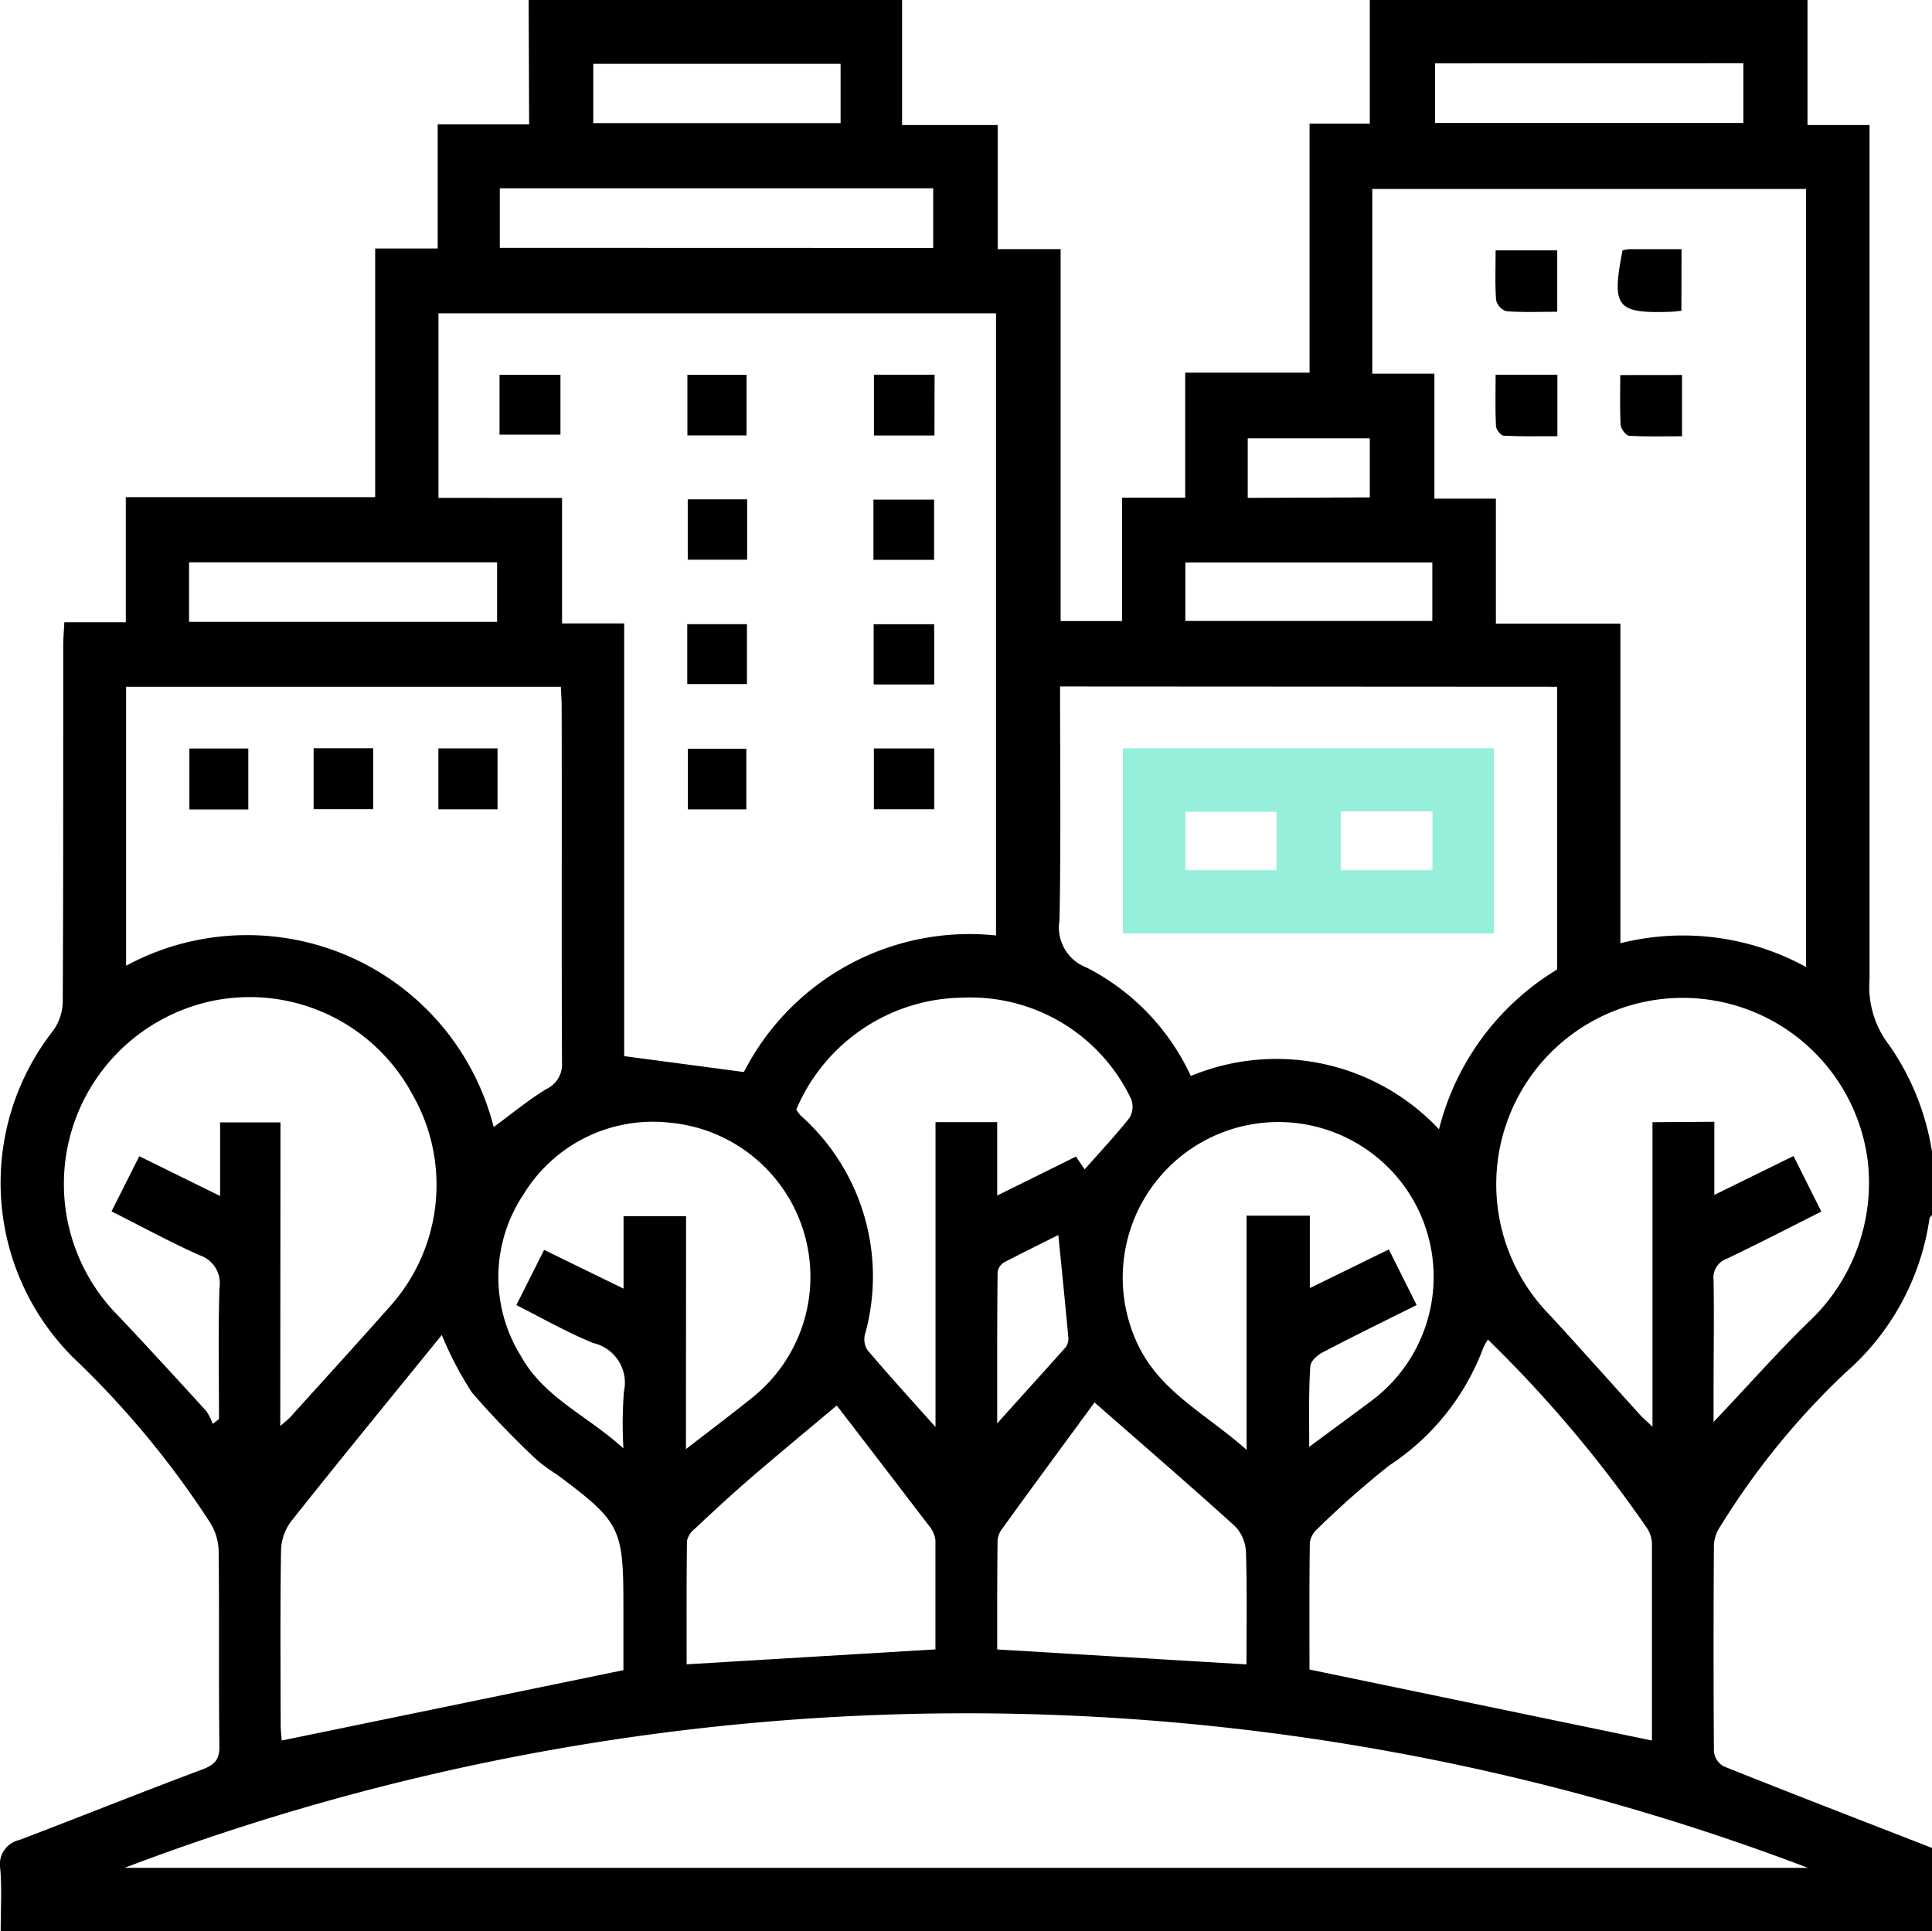 <svg xmlns="http://www.w3.org/2000/svg" width="100%" height="100%" viewBox="0 0 27.808 27.799">
  <g id="Group_2519" data-name="Group 2519" transform="translate(-736.822 -283.89)">
    <path id="Path_4242" data-name="Path 4242" d="M744.431,283.89h5.375v1.8h1.376v1.786h.906v5.354h.884v-1.776h.909v-1.8h1.79v-3.585h.867V283.89h6.3v1.8h.893c0,.148,0,.272,0,.4q0,5.952,0,11.9a1.37,1.37,0,0,0,.284.946,3.68,3.68,0,0,1,.62,1.566v.869c-.014.022-.039.042-.042.066a3.63,3.63,0,0,1-1.209,2.213,10.888,10.888,0,0,0-1.793,2.2.547.547,0,0,0-.1.272q-.01,1.492,0,2.984a.282.282,0,0,0,.141.211c1,.4,2,.785,3,1.175v1.195h-27.8c0-.319.018-.608-.006-.894a.359.359,0,0,1,.277-.417c.877-.334,1.748-.684,2.627-1.013.177-.067.253-.136.25-.338-.012-.941,0-1.881-.011-2.822a.81.81,0,0,0-.126-.4,13.129,13.129,0,0,0-1.97-2.373,3.551,3.551,0,0,1-.289-4.7.731.731,0,0,0,.141-.415c.009-1.71.006-3.419.007-5.129,0-.1.01-.209.016-.339h.885v-1.8h3.589v-3.58h.9v-1.787h1.316Zm.481,7.168v1.806h.894v6.229l1.723.229a3.648,3.648,0,0,1,3.629-1.966V288.4h-8.025v2.657Zm12.556-1.79v1.8h.885v1.8h1.792v4.6a3.687,3.687,0,0,1,2.672.342v-11.2h-6.243v2.659h.894Zm5.378,21.51a34.1,34.1,0,0,0-24.232,0Zm-24.209-12.986a3.661,3.661,0,0,1,5.291,2.322c.251-.184.493-.385.759-.548a.388.388,0,0,0,.224-.38c-.008-1.71,0-3.42-.005-5.129,0-.088-.007-.177-.012-.281h-6.257Zm13.443-4.02c0,1.143.013,2.254-.008,3.365a.616.616,0,0,0,.39.681,3.314,3.314,0,0,1,1.5,1.561,3.211,3.211,0,0,1,3.572.767,3.758,3.758,0,0,1,1.7-2.3v-4.07Zm-11.224,10.646c.083-.073.118-.1.145-.129.479-.53.96-1.058,1.434-1.593a2.618,2.618,0,0,0,.323-3.052,2.658,2.658,0,0,0-2.864-1.349,2.693,2.693,0,0,0-1.373,4.533c.429.453.849.913,1.27,1.374a.747.747,0,0,1,.092.186l.091-.07c0-.631-.013-1.262.007-1.892a.423.423,0,0,0-.29-.468c-.424-.19-.834-.414-1.264-.63l.4-.794,1.163.572v-1.059h.869Zm20.641-4.38v1.053l1.14-.56.4.8c-.474.238-.914.466-1.362.679a.289.289,0,0,0-.189.31c.009.525,0,1.049,0,1.574v.465c.477-.5.9-.983,1.36-1.432a2.745,2.745,0,0,0,.862-2.3,2.684,2.684,0,1,0-4.573,2.2c.434.473.861.953,1.292,1.429.04.044.086.082.18.172v-4.384Zm-18.315,3.068c-.748.921-1.469,1.8-2.176,2.692a.734.734,0,0,0-.139.419c-.013.832-.007,1.665-.005,2.5,0,.085.011.17.015.228l4.918-1.013v-.918c0-1.133-.04-1.213-.96-1.9a2.526,2.526,0,0,1-.285-.207,12.882,12.882,0,0,1-.933-.969A4.961,4.961,0,0,1,743.181,303.107Zm17.417,5.839c0-.95,0-1.9,0-2.849a.445.445,0,0,0-.081-.223,18.155,18.155,0,0,0-2.28-2.7.832.832,0,0,0-.068.123,3.474,3.474,0,0,1-1.347,1.686,12.683,12.683,0,0,0-1.035.913.328.328,0,0,0-.113.2c-.009.622-.005,1.245-.005,1.828Zm-10.312-4.515v-4.387h.888V301.1l1.134-.561.125.184c.223-.253.446-.489.645-.742a.306.306,0,0,0,.023-.272,2.559,2.559,0,0,0-2.419-1.458,2.635,2.635,0,0,0-2.4,1.612.656.656,0,0,0,.059.081,3.1,3.1,0,0,1,.928,3.162.283.283,0,0,0,.039.22C749.609,303.68,749.925,304.026,750.286,304.431Zm-3.592.32c.352-.272.655-.5.947-.735a2.227,2.227,0,0,0-1.182-3.964,2.179,2.179,0,0,0-2.1,1.028,2.145,2.145,0,0,0-.036,2.338c.331.595.956.852,1.471,1.323a6.22,6.22,0,0,1,.007-.816.586.586,0,0,0-.438-.7c-.38-.153-.737-.36-1.11-.547l.4-.795,1.143.558v-1.043h.9Zm8.972-.033c.324-.24.612-.451.9-.666a2.226,2.226,0,0,0,.523-3.005,2.24,2.24,0,0,0-3.9,2.179c.323.7.993,1.017,1.575,1.536v-3.371h.91v1.042l1.137-.556.4.8c-.468.234-.913.451-1.352.681-.076.039-.175.127-.178.2C755.657,303.928,755.666,304.3,755.666,304.719Zm-4.491,2.917,3.587.215c0-.546.01-1.078-.007-1.61a.574.574,0,0,0-.153-.374c-.651-.591-1.318-1.165-2.027-1.787-.444.606-.9,1.223-1.347,1.843a.323.323,0,0,0-.049.178C751.174,306.606,751.175,307.112,751.175,307.635Zm-2.309-3.513c-.447.376-.849.708-1.244,1.048-.273.236-.537.481-.8.727a.307.307,0,0,0-.113.174c-.008.593-.005,1.186-.005,1.778l3.581-.215c0-.529,0-1.051,0-1.573a.414.414,0,0,0-.1-.216C749.743,305.265,749.3,304.686,748.866,304.123Zm1.387-16.661V286.6h-6.238v.858Zm7.223-2.658v.858h4.438V284.8Zm-13.5,8.039v-.856h-4.434v.856Zm1.384-7.179h3.56v-.853h-3.56Zm8.522,7.167h3.555v-.842h-3.555Zm-2.708,11.551c.359-.4.677-.75.989-1.1a.217.217,0,0,0,.034-.148c-.045-.487-.094-.974-.143-1.464-.229.115-.5.248-.774.39a.2.2,0,0,0-.1.138C751.173,302.9,751.175,303.612,751.175,304.383Zm5.363-13.33V290.2h-1.757v.857Z"/>
    <path id="Path_4243" data-name="Path 4243" d="M961.688,476.633h-.87v-.875h.87Z" transform="translate(-211.418 -181.094)"/>
    <path id="Path_4244" data-name="Path 4244" d="M961.6,444.775h-.871v-.867h.871Z" transform="translate(-211.332 -151.032)"/>
    <path id="Path_4245" data-name="Path 4245" d="M864.861,380.839v-.861h.877v.861Z" transform="translate(-120.849 -90.692)"/>
    <path id="Path_4246" data-name="Path 4246" d="M960.707,412.824v-.867h.873v.867Z" transform="translate(-211.313 -120.875)"/>
    <path id="Path_4247" data-name="Path 4247" d="M961.671,380.814H960.8v-.875h.873Z" transform="translate(-211.399 -90.655)"/>
    <path id="Path_4248" data-name="Path 4248" d="M913.985,476.673h-.841V475.8h.841Z" transform="translate(-166.421 -181.132)"/>
    <path id="Path_4249" data-name="Path 4249" d="M913.9,380.8h-.851v-.873h.851Z" transform="translate(-166.333 -90.642)"/>
    <path id="Path_4250" data-name="Path 4250" d="M913.962,411.9v.869h-.855V411.9Z" transform="translate(-166.386 -120.822)"/>
    <path id="Path_4251" data-name="Path 4251" d="M913.84,443.894v.862h-.859v-.862Z" transform="translate(-166.267 -151.019)"/>
    <path id="Path_4252" data-name="Path 4252" d="M1120.99,348.948c-.253,0-.495.01-.734-.008a.225.225,0,0,1-.146-.161c-.017-.231-.007-.465-.007-.715h.887Z" transform="translate(-361.754 -60.57)"/>
    <path id="Path_4253" data-name="Path 4253" d="M1152.39,348.633c-.059.006-.1.012-.147.014-.79.026-.86-.062-.7-.885a.609.609,0,0,1,.1-.016c.243,0,.485,0,.749,0Z" transform="translate(-391.367 -60.269)"/>
    <path id="Path_4254" data-name="Path 4254" d="M1121.017,379.949v.885c-.256,0-.514.006-.771-.007-.042,0-.111-.089-.113-.139-.012-.241-.005-.482-.005-.739Z" transform="translate(-361.779 -90.665)"/>
    <path id="Path_4255" data-name="Path 4255" d="M1152.952,380.024v.882c-.262,0-.512.008-.76-.007-.046,0-.12-.1-.123-.156-.014-.232-.006-.465-.006-.718Z" transform="translate(-391.92 -90.736)"/>
    <path id="Path_4256" data-name="Path 4256" d="M786.209,476.647h-.848v-.877h.848Z" transform="translate(-45.813 -181.105)"/>
    <path id="Path_4257" data-name="Path 4257" d="M850.045,476.613h-.851v-.877h.851Z" transform="translate(-106.062 -181.073)"/>
    <path id="Path_4258" data-name="Path 4258" d="M818.063,475.694v.877h-.857v-.877Z" transform="translate(-75.87 -181.033)"/>
    <path id="Path_4259" data-name="Path 4259" d="M1024.629,475.715h5.341v2.665h-5.341Zm.9,1.755h1.311v-.842h-1.311Zm2.237,0h1.319v-.847h-1.319Z" transform="translate(-271.645 -181.053)" fill="#95efda"/>
  </g>
</svg>
